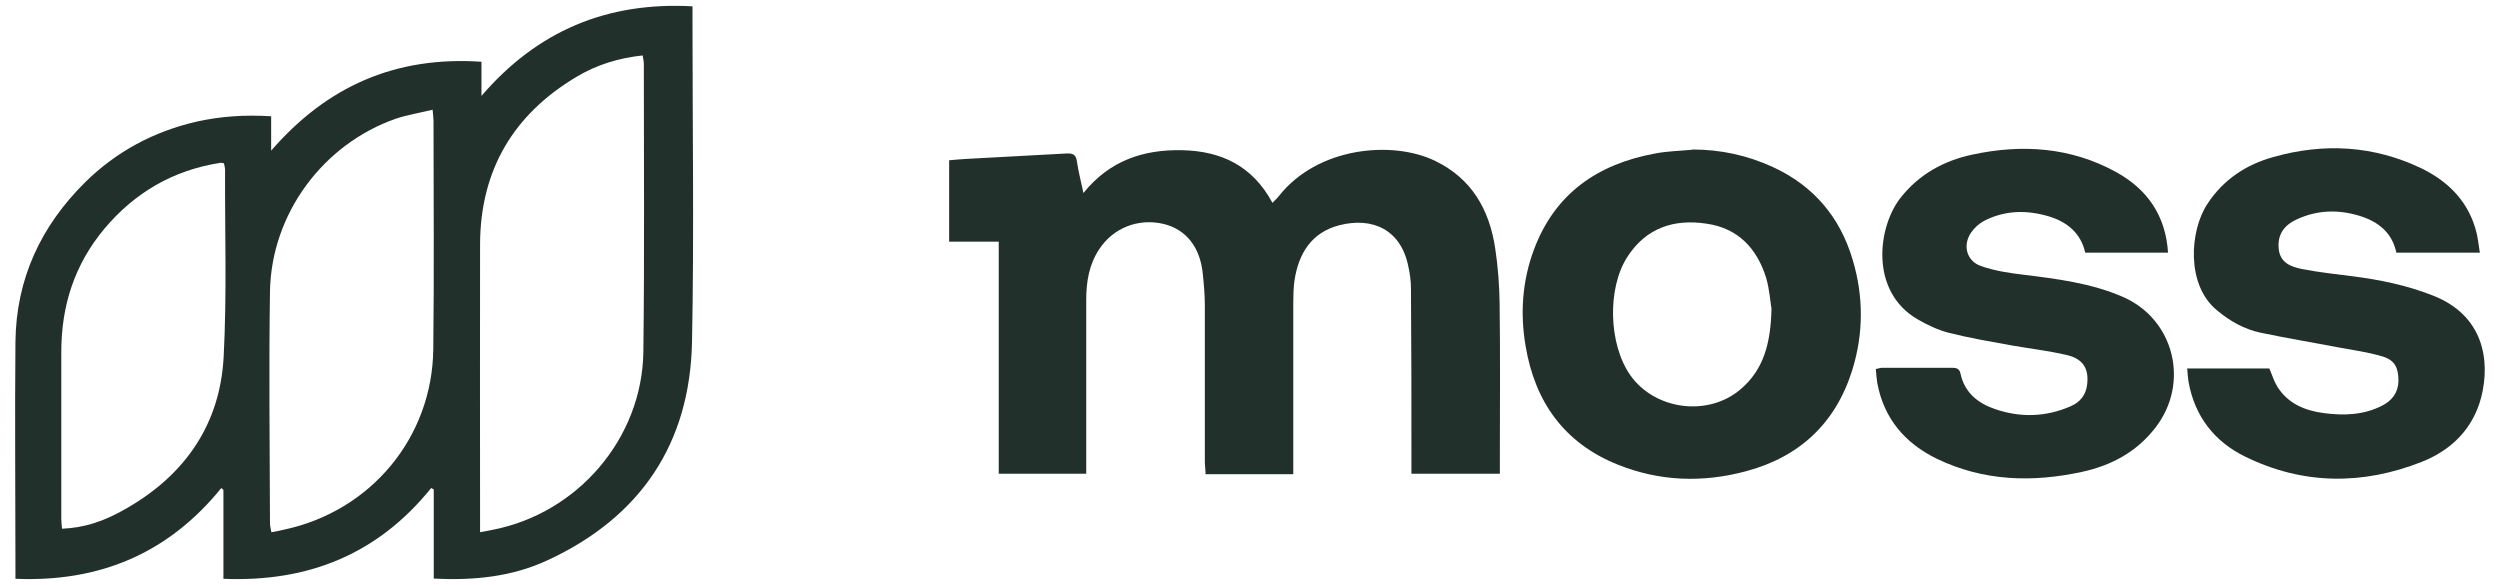 <?xml version="1.0" encoding="UTF-8"?>
<svg xmlns="http://www.w3.org/2000/svg" version="1.1" viewBox="0 0 1068.6 250">
  <defs>
    <style>
      .cls-1 {
        fill: #22302b;
      }
    </style>
  </defs>
  <!-- Generator: Adobe Illustrator 28.6.0, SVG Export Plug-In . SVG Version: 1.2.0 Build 709)  -->
  <g>
    <g id="Layer_1">
      <g>
        <path class="cls-1" d="M296,2.7c0,2.7,0,4.7,0,6.7,0,45.5.7,91-.2,136.5-.8,43.7-22,75.2-61.8,93.6-15.1,7-31.3,8.7-48.6,7.8v-38.1c-.4-.2-.7-.4-1.1-.6-22.8,28.3-52.6,40.3-88.8,38.8v-38c-.3-.3-.6-.5-.9-.8-22.7,28-52.1,40.3-88,38.8,0-2,0-3.6,0-5.3,0-32-.3-64,0-96,.3-26.8,10.8-49.4,29.8-68.2,13.4-13.2,29.4-21.7,47.6-25.9,10.3-2.3,20.7-3,31.9-2.3v14.7c23.9-27.6,53.3-40.5,89.9-38v14.6C229.6,13.3,259.3.7,296,2.7ZM205.1,227.5c2.4-.4,3.8-.7,5.3-1,36.5-7,64.1-39.1,64.6-76.1.5-41,.2-82,.2-123,0-1.2-.3-2.4-.5-3.7-10.3,1.1-19.7,4-28.2,9.1-27.1,16.1-41.2,40-41.3,71.6-.1,39.2,0,78.3,0,117.5,0,1.6,0,3.3,0,5.5ZM184.9,46.9c-5.7,1.4-10.8,2.2-15.6,3.8-31.3,10.9-53.4,40.8-53.9,74-.5,33-.1,66,0,99,0,1.2.4,2.4.6,3.8,2.2-.4,3.8-.7,5.4-1.1,37.1-7.9,63.4-39.4,63.8-77.2.4-32.5.1-65,.1-97.5,0-1.3-.2-2.6-.4-4.9ZM95.9,69.8c-.7,0-1.2-.3-1.7-.2-20.1,3.1-36.6,12.7-49.6,28.2-12.7,15.2-18.4,32.8-18.4,52.6,0,23.8,0,47.6,0,71.4,0,1.4.2,2.8.3,4.2,9.1-.4,17.6-2.8,28.1-9,24.8-14.4,39.5-35.9,41-64.5,1.4-26.6.5-53.2.6-79.9,0-.9-.3-1.9-.5-2.9Z"/>
        <path class="cls-1" d="M552.7,202.7h-37.4c0-1.9-.3-3.7-.3-5.4,0-22.2,0-44.3,0-66.5,0-4.7-.4-9.3-.9-14-1.2-11.4-7.3-18.8-16.8-21.1-10.8-2.5-21.5,1.7-27.5,10.9-4.3,6.5-5.5,13.9-5.5,21.5,0,22.7,0,45.3,0,68,0,2,0,4,0,6.4h-37.4v-99.2h-21.2v-34.8c2.6-.2,5.2-.5,7.8-.6,14.1-.8,28.3-1.5,42.4-2.3,2.6-.1,4,.4,4.4,3.3.6,4.2,1.7,8.4,2.8,13.6,11.2-13.9,25.6-18.6,42-18.3,16.9.3,30.3,6.7,38.8,22.5,1.2-1.3,2.2-2.1,2.9-3.1,16.5-20.7,48.1-23.7,66.5-14.9,15.8,7.6,23.3,20.9,25.8,37.4,1.2,7.9,1.8,15.9,1.9,23.9.3,22,.1,44,.1,66,0,2,0,4,0,6.5h-37.8c0-2.2,0-4.2,0-6.1,0-24.3,0-48.7-.2-73,0-3.1-.4-6.3-1.1-9.4-3.1-15.8-15.3-21.4-29.6-17.7-11.9,3.1-17.4,12.2-19.1,23.7-.4,2.9-.5,6-.5,9,0,22.5,0,45,0,67.5v6.2Z"/>
        <path class="cls-1" d="M723.4,63.9c12.1,0,23.5,2.5,34.4,7.5,17.4,8,28.7,21.4,34.1,39.6,4.7,15.7,4.7,31.6-.2,47.3-7.1,22.6-22.5,37-45.3,43.1-18.5,5-37,4.4-54.9-2.8-22.9-9.2-35.4-26.8-39.4-50.7-2.4-14-1.4-28,3.6-41.3,9-24,27.3-36.5,51.8-41,5.2-1,10.6-1.1,15.9-1.6ZM757.2,131.9c-.5-2.7-.8-8.1-2.3-13.2-3.9-12.5-12-21.2-25.5-23.1-13.9-2.1-25.8,1.8-33.8,14.2-8.7,13.5-8,37.3,1.2,50.5,10.5,15,33.4,18,47.3,6,9.7-8.3,12.8-19.5,13.1-34.4Z"/>
        <path class="cls-1" d="M1059.9,108h-35.6c-1.8-8.5-7.6-13.2-15.6-15.7-9.1-2.8-18.1-2.6-26.8,1.4-6,2.7-8.4,6.9-7.9,12.5.5,6.1,5.3,7.9,10,8.8,7.2,1.4,14.5,2.2,21.7,3.1,11.6,1.5,22.9,3.8,33.9,8.1,22.2,8.5,24.9,28.1,21,43.5-3.5,13.6-12.8,22.7-25.4,27.7-25.3,10-50.8,9.9-75.5-2.2-13.1-6.4-21.5-17.1-24.2-31.8-.3-1.8-.4-3.6-.6-5.9h35.1c1.1,2.5,1.9,5.2,3.3,7.6,4.6,7.4,11.8,10.4,20.1,11.5,8.6,1.1,17,.8,24.8-3.2,4.3-2.2,6.9-5.6,7-10.6,0-5.5-1.5-8.8-6.7-10.4-6.3-1.9-13-2.8-19.5-4-10.9-2.1-21.9-3.9-32.8-6.2-6.9-1.5-13-4.9-18.5-9.5-13.4-10.9-11.7-34.1-4.2-45.5,6.8-10.4,16.6-16.9,28.3-20.1,21.6-6.1,42.9-4.9,63.3,4.9,11.7,5.7,20.3,14.5,23.5,27.6.6,2.6.9,5.2,1.4,8.5Z"/>
        <path class="cls-1" d="M801.9,157.7c1.3-.2,1.9-.5,2.5-.5,9.8,0,19.7,0,29.5,0,1.9,0,3.6,0,4.1,2.5,1.7,8,7.3,12.6,14.6,15.1,10.9,3.8,21.9,3.5,32.6-1.2,3.9-1.7,6.4-4.8,6.9-9.1.9-6.9-1.7-11.2-8.9-12.8-7.8-1.8-15.7-2.7-23.6-4.1-8.8-1.6-17.7-3.1-26.4-5.3-4.8-1.2-9.4-3.4-13.7-5.9-20.3-11.9-17-39.3-7.1-51.9,7.9-10,18.4-15.8,30.6-18.4,21.3-4.6,42.2-3.2,61.6,7.5,13.2,7.3,21.1,18.5,22.1,34.4h-35.4c-1.8-8.2-7.6-13.1-15.5-15.5-9.4-2.8-18.8-2.7-27.7,1.9-2.1,1.1-4.1,2.9-5.5,4.9-3.8,5.4-2.1,12.2,4.1,14.4,5.7,2,11.9,3,18,3.7,14.6,1.8,29.1,3.6,42.7,9.5,22,9.6,28.7,36.8,13.9,55.9-8,10.4-18.9,16.2-31.4,18.9-21.2,4.6-42.1,4-62-5.6-13.6-6.6-22.7-17.2-25.5-32.5-.3-1.8-.4-3.6-.6-5.9Z"/>
      </g>
    </g>
  </g>
</svg>